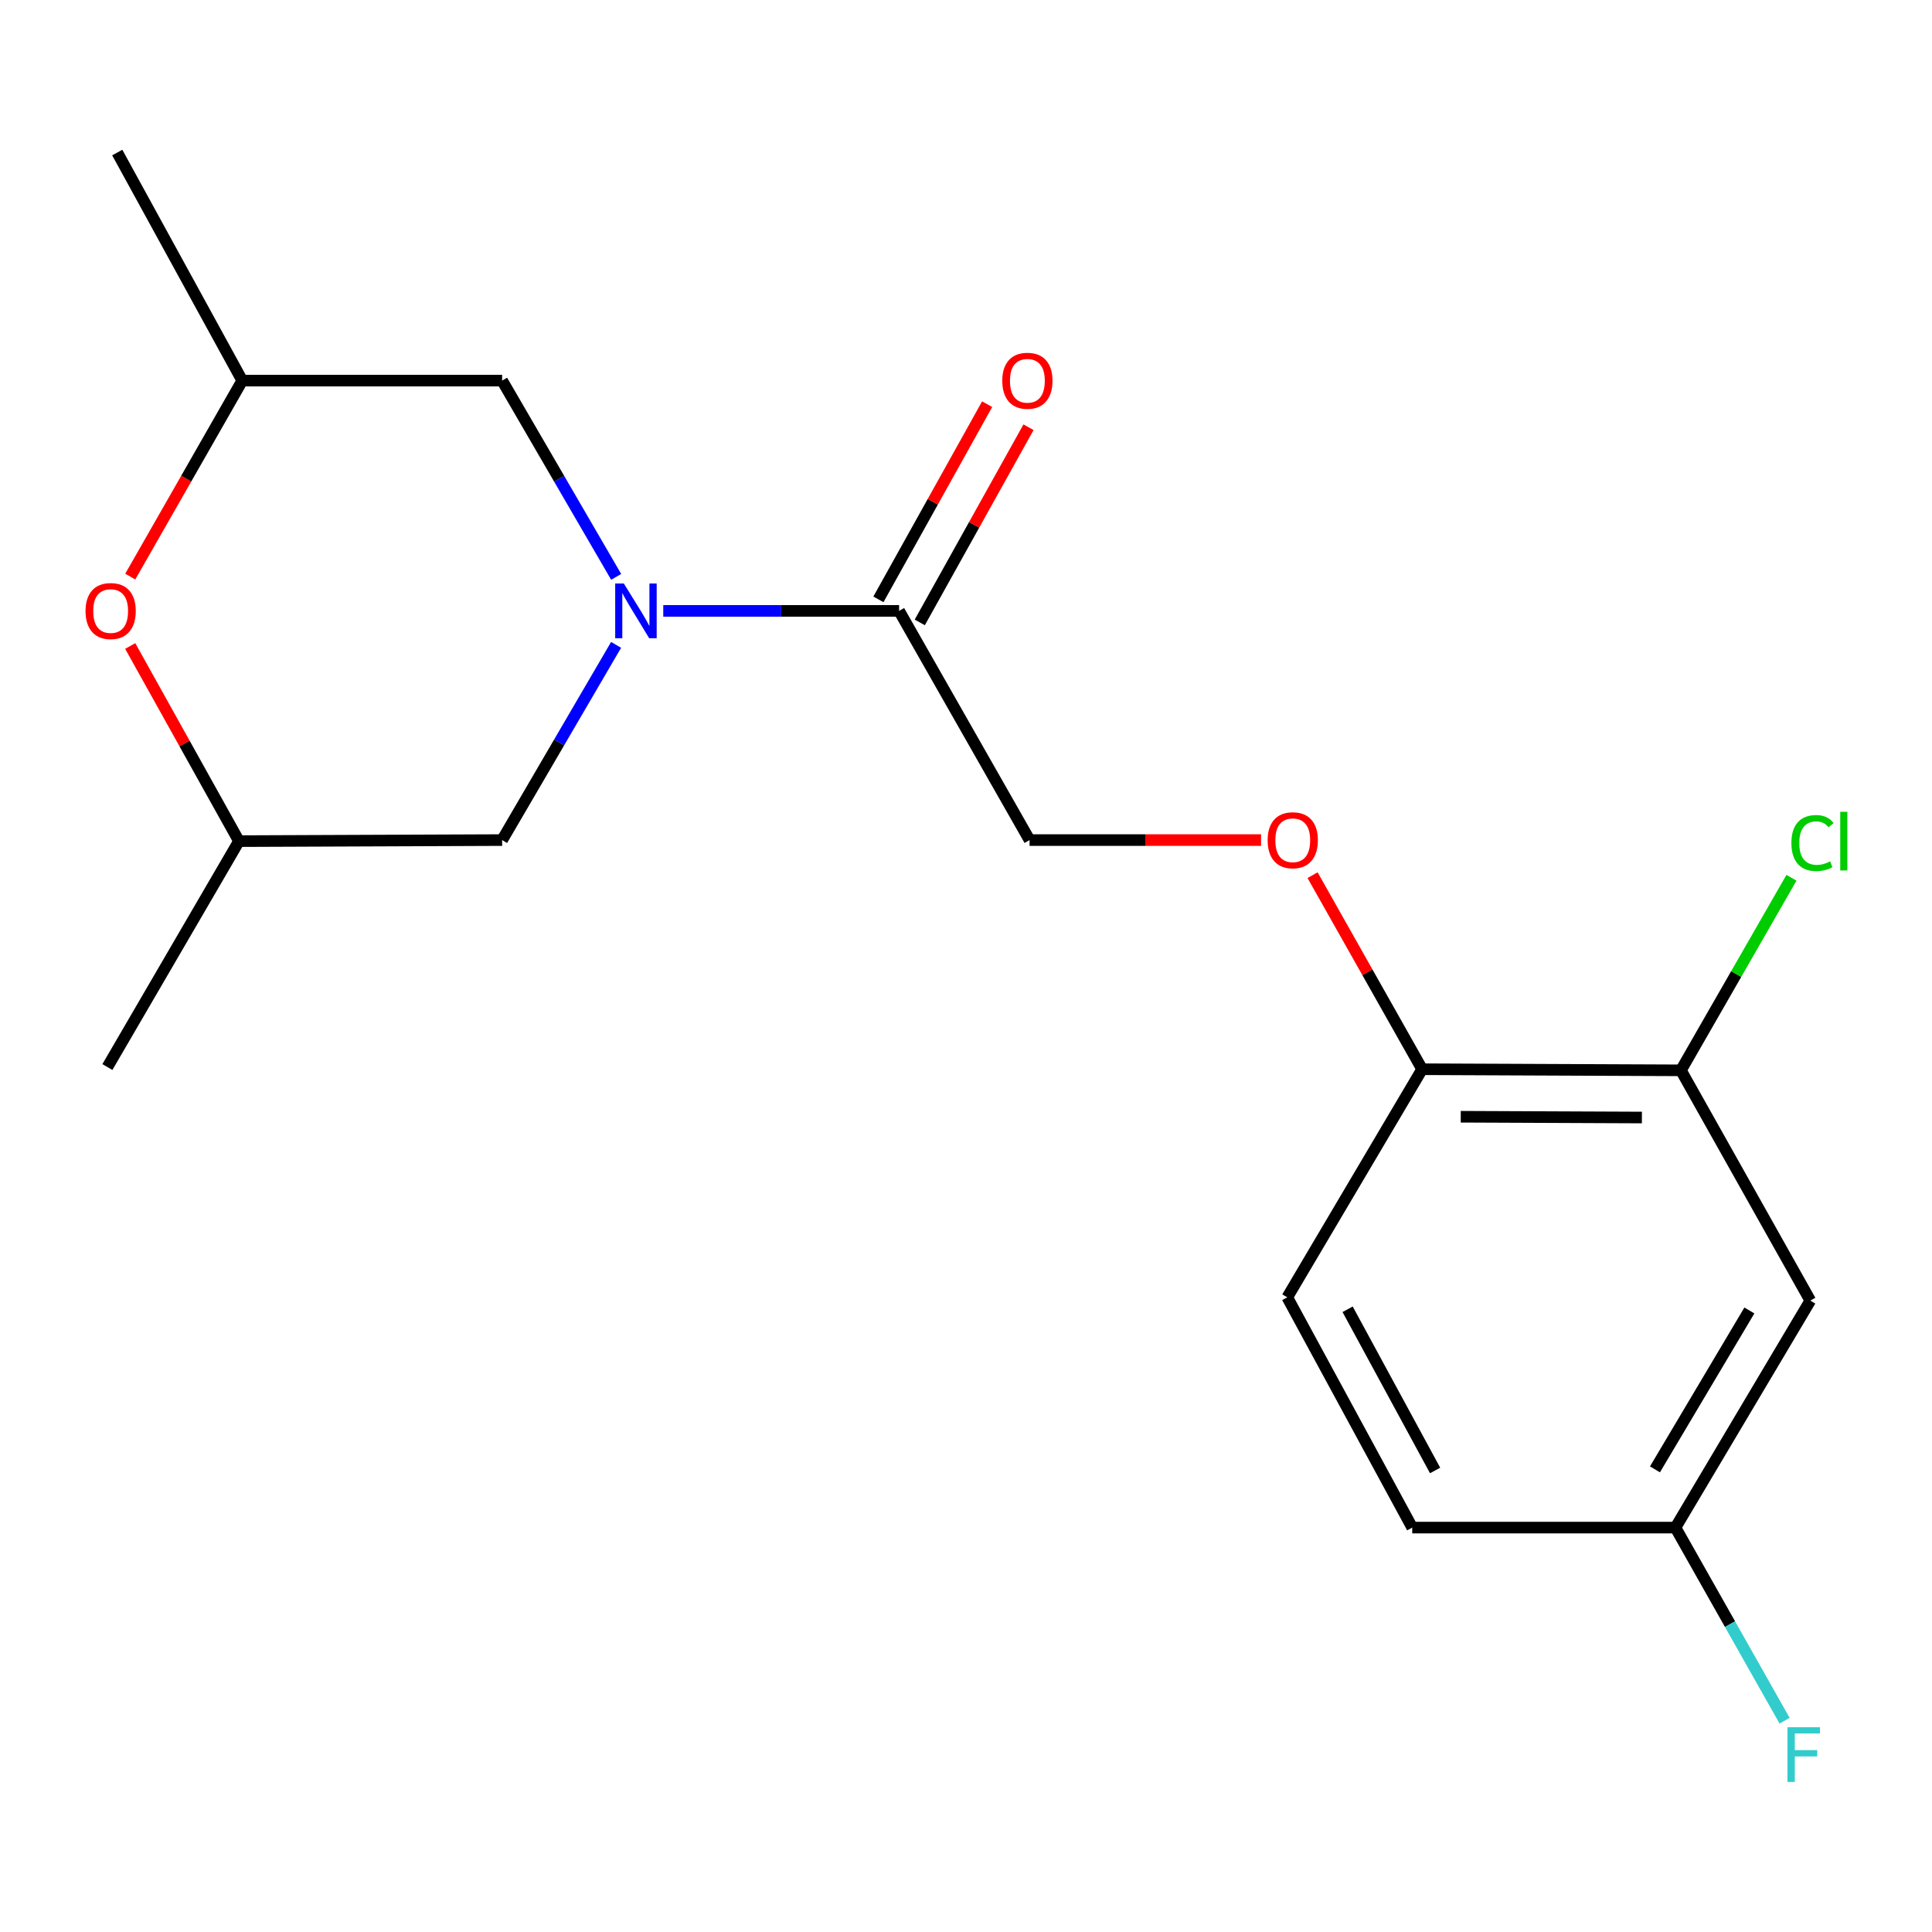 <?xml version='1.0' encoding='iso-8859-1'?>
<svg version='1.1' baseProfile='full'
              xmlns='http://www.w3.org/2000/svg'
                      xmlns:rdkit='http://www.rdkit.org/xml'
                      xmlns:xlink='http://www.w3.org/1999/xlink'
                  xml:space='preserve'
width='1000px' height='1000px' viewBox='0 0 1000 1000'>
<!-- END OF HEADER -->
<rect style='opacity:1.0;fill:#FFFFFF;stroke:none' width='1000' height='1000' x='0' y='0'> </rect>
<path class='bond-0' d='M 343.307,316.194 L 404.34,316.194' style='fill:none;fill-rule:evenodd;stroke:#0000FF;stroke-width:6px;stroke-linecap:butt;stroke-linejoin:miter;stroke-opacity:1' />
<path class='bond-0' d='M 404.34,316.194 L 465.372,316.194' style='fill:none;fill-rule:evenodd;stroke:#000000;stroke-width:6px;stroke-linecap:butt;stroke-linejoin:miter;stroke-opacity:1' />
<path class='bond-3' d='M 318.931,298.587 L 289.415,247.795' style='fill:none;fill-rule:evenodd;stroke:#0000FF;stroke-width:6px;stroke-linecap:butt;stroke-linejoin:miter;stroke-opacity:1' />
<path class='bond-3' d='M 289.415,247.795 L 259.899,197.003' style='fill:none;fill-rule:evenodd;stroke:#000000;stroke-width:6px;stroke-linecap:butt;stroke-linejoin:miter;stroke-opacity:1' />
<path class='bond-4' d='M 318.89,333.788 L 289.395,384.307' style='fill:none;fill-rule:evenodd;stroke:#0000FF;stroke-width:6px;stroke-linecap:butt;stroke-linejoin:miter;stroke-opacity:1' />
<path class='bond-4' d='M 289.395,384.307 L 259.899,434.826' style='fill:none;fill-rule:evenodd;stroke:#000000;stroke-width:6px;stroke-linecap:butt;stroke-linejoin:miter;stroke-opacity:1' />
<path class='bond-8' d='M 465.372,316.194 L 532.905,434.826' style='fill:none;fill-rule:evenodd;stroke:#000000;stroke-width:6px;stroke-linecap:butt;stroke-linejoin:miter;stroke-opacity:1' />
<path class='bond-9' d='M 476.077,322.158 L 504.217,271.648' style='fill:none;fill-rule:evenodd;stroke:#000000;stroke-width:6px;stroke-linecap:butt;stroke-linejoin:miter;stroke-opacity:1' />
<path class='bond-9' d='M 504.217,271.648 L 532.357,221.138' style='fill:none;fill-rule:evenodd;stroke:#FF0000;stroke-width:6px;stroke-linecap:butt;stroke-linejoin:miter;stroke-opacity:1' />
<path class='bond-9' d='M 454.667,310.23 L 482.807,259.72' style='fill:none;fill-rule:evenodd;stroke:#000000;stroke-width:6px;stroke-linecap:butt;stroke-linejoin:miter;stroke-opacity:1' />
<path class='bond-9' d='M 482.807,259.72 L 510.947,209.21' style='fill:none;fill-rule:evenodd;stroke:#FF0000;stroke-width:6px;stroke-linecap:butt;stroke-linejoin:miter;stroke-opacity:1' />
<path class='bond-1' d='M 67.399,334.365 L 95.544,384.868' style='fill:none;fill-rule:evenodd;stroke:#FF0000;stroke-width:6px;stroke-linecap:butt;stroke-linejoin:miter;stroke-opacity:1' />
<path class='bond-1' d='M 95.544,384.868 L 123.689,435.371' style='fill:none;fill-rule:evenodd;stroke:#000000;stroke-width:6px;stroke-linecap:butt;stroke-linejoin:miter;stroke-opacity:1' />
<path class='bond-19' d='M 67.418,298.442 L 96.404,247.722' style='fill:none;fill-rule:evenodd;stroke:#FF0000;stroke-width:6px;stroke-linecap:butt;stroke-linejoin:miter;stroke-opacity:1' />
<path class='bond-19' d='M 96.404,247.722 L 125.391,197.003' style='fill:none;fill-rule:evenodd;stroke:#000000;stroke-width:6px;stroke-linecap:butt;stroke-linejoin:miter;stroke-opacity:1' />
<path class='bond-2' d='M 870.041,554.003 L 736.091,553.432' style='fill:none;fill-rule:evenodd;stroke:#000000;stroke-width:6px;stroke-linecap:butt;stroke-linejoin:miter;stroke-opacity:1' />
<path class='bond-2' d='M 849.844,578.425 L 756.079,578.025' style='fill:none;fill-rule:evenodd;stroke:#000000;stroke-width:6px;stroke-linecap:butt;stroke-linejoin:miter;stroke-opacity:1' />
<path class='bond-5' d='M 870.041,554.003 L 937.016,673.194' style='fill:none;fill-rule:evenodd;stroke:#000000;stroke-width:6px;stroke-linecap:butt;stroke-linejoin:miter;stroke-opacity:1' />
<path class='bond-14' d='M 870.041,554.003 L 898.651,504.167' style='fill:none;fill-rule:evenodd;stroke:#000000;stroke-width:6px;stroke-linecap:butt;stroke-linejoin:miter;stroke-opacity:1' />
<path class='bond-14' d='M 898.651,504.167 L 927.261,454.331' style='fill:none;fill-rule:evenodd;stroke:#00CC00;stroke-width:6px;stroke-linecap:butt;stroke-linejoin:miter;stroke-opacity:1' />
<path class='bond-10' d='M 259.899,197.003 L 125.391,197.003' style='fill:none;fill-rule:evenodd;stroke:#000000;stroke-width:6px;stroke-linecap:butt;stroke-linejoin:miter;stroke-opacity:1' />
<path class='bond-11' d='M 259.899,434.826 L 123.689,435.371' style='fill:none;fill-rule:evenodd;stroke:#000000;stroke-width:6px;stroke-linecap:butt;stroke-linejoin:miter;stroke-opacity:1' />
<path class='bond-20' d='M 937.016,673.194 L 867.209,790.683' style='fill:none;fill-rule:evenodd;stroke:#000000;stroke-width:6px;stroke-linecap:butt;stroke-linejoin:miter;stroke-opacity:1' />
<path class='bond-20' d='M 905.475,678.299 L 856.61,760.541' style='fill:none;fill-rule:evenodd;stroke:#000000;stroke-width:6px;stroke-linecap:butt;stroke-linejoin:miter;stroke-opacity:1' />
<path class='bond-6' d='M 736.091,553.432 L 707.738,503.211' style='fill:none;fill-rule:evenodd;stroke:#000000;stroke-width:6px;stroke-linecap:butt;stroke-linejoin:miter;stroke-opacity:1' />
<path class='bond-6' d='M 707.738,503.211 L 679.385,452.991' style='fill:none;fill-rule:evenodd;stroke:#FF0000;stroke-width:6px;stroke-linecap:butt;stroke-linejoin:miter;stroke-opacity:1' />
<path class='bond-12' d='M 736.091,553.432 L 666.284,671.492' style='fill:none;fill-rule:evenodd;stroke:#000000;stroke-width:6px;stroke-linecap:butt;stroke-linejoin:miter;stroke-opacity:1' />
<path class='bond-7' d='M 652.724,434.826 L 592.815,434.826' style='fill:none;fill-rule:evenodd;stroke:#FF0000;stroke-width:6px;stroke-linecap:butt;stroke-linejoin:miter;stroke-opacity:1' />
<path class='bond-7' d='M 592.815,434.826 L 532.905,434.826' style='fill:none;fill-rule:evenodd;stroke:#000000;stroke-width:6px;stroke-linecap:butt;stroke-linejoin:miter;stroke-opacity:1' />
<path class='bond-17' d='M 125.391,197.003 L 60.69,78.956' style='fill:none;fill-rule:evenodd;stroke:#000000;stroke-width:6px;stroke-linecap:butt;stroke-linejoin:miter;stroke-opacity:1' />
<path class='bond-18' d='M 123.689,435.371 L 55.584,552.301' style='fill:none;fill-rule:evenodd;stroke:#000000;stroke-width:6px;stroke-linecap:butt;stroke-linejoin:miter;stroke-opacity:1' />
<path class='bond-15' d='M 666.284,671.492 L 730.971,790.683' style='fill:none;fill-rule:evenodd;stroke:#000000;stroke-width:6px;stroke-linecap:butt;stroke-linejoin:miter;stroke-opacity:1' />
<path class='bond-15' d='M 697.527,677.68 L 742.808,761.114' style='fill:none;fill-rule:evenodd;stroke:#000000;stroke-width:6px;stroke-linecap:butt;stroke-linejoin:miter;stroke-opacity:1' />
<path class='bond-13' d='M 867.209,790.683 L 730.971,790.683' style='fill:none;fill-rule:evenodd;stroke:#000000;stroke-width:6px;stroke-linecap:butt;stroke-linejoin:miter;stroke-opacity:1' />
<path class='bond-16' d='M 867.209,790.683 L 895.455,840.66' style='fill:none;fill-rule:evenodd;stroke:#000000;stroke-width:6px;stroke-linecap:butt;stroke-linejoin:miter;stroke-opacity:1' />
<path class='bond-16' d='M 895.455,840.66 L 923.702,890.638' style='fill:none;fill-rule:evenodd;stroke:#33CCCC;stroke-width:6px;stroke-linecap:butt;stroke-linejoin:miter;stroke-opacity:1' />
<path  class='atom-0' d='M 322.902 302.034
L 332.182 317.034
Q 333.102 318.514, 334.582 321.194
Q 336.062 323.874, 336.142 324.034
L 336.142 302.034
L 339.902 302.034
L 339.902 330.354
L 336.022 330.354
L 326.062 313.954
Q 324.902 312.034, 323.662 309.834
Q 322.462 307.634, 322.102 306.954
L 322.102 330.354
L 318.422 330.354
L 318.422 302.034
L 322.902 302.034
' fill='#0000FF'/>
<path  class='atom-2' d='M 44.272 316.274
Q 44.272 309.474, 47.632 305.674
Q 50.992 301.874, 57.272 301.874
Q 63.552 301.874, 66.912 305.674
Q 70.272 309.474, 70.272 316.274
Q 70.272 323.154, 66.872 327.074
Q 63.472 330.954, 57.272 330.954
Q 51.032 330.954, 47.632 327.074
Q 44.272 323.194, 44.272 316.274
M 57.272 327.754
Q 61.592 327.754, 63.912 324.874
Q 66.272 321.954, 66.272 316.274
Q 66.272 310.714, 63.912 307.914
Q 61.592 305.074, 57.272 305.074
Q 52.952 305.074, 50.592 307.874
Q 48.272 310.674, 48.272 316.274
Q 48.272 321.994, 50.592 324.874
Q 52.952 327.754, 57.272 327.754
' fill='#FF0000'/>
<path  class='atom-8' d='M 656.129 434.906
Q 656.129 428.106, 659.489 424.306
Q 662.849 420.506, 669.129 420.506
Q 675.409 420.506, 678.769 424.306
Q 682.129 428.106, 682.129 434.906
Q 682.129 441.786, 678.729 445.706
Q 675.329 449.586, 669.129 449.586
Q 662.889 449.586, 659.489 445.706
Q 656.129 441.826, 656.129 434.906
M 669.129 446.386
Q 673.449 446.386, 675.769 443.506
Q 678.129 440.586, 678.129 434.906
Q 678.129 429.346, 675.769 426.546
Q 673.449 423.706, 669.129 423.706
Q 664.809 423.706, 662.449 426.506
Q 660.129 429.306, 660.129 434.906
Q 660.129 440.626, 662.449 443.506
Q 664.809 446.386, 669.129 446.386
' fill='#FF0000'/>
<path  class='atom-10' d='M 518.775 197.083
Q 518.775 190.283, 522.135 186.483
Q 525.495 182.683, 531.775 182.683
Q 538.055 182.683, 541.415 186.483
Q 544.775 190.283, 544.775 197.083
Q 544.775 203.963, 541.375 207.883
Q 537.975 211.763, 531.775 211.763
Q 525.535 211.763, 522.135 207.883
Q 518.775 204.003, 518.775 197.083
M 531.775 208.563
Q 536.095 208.563, 538.415 205.683
Q 540.775 202.763, 540.775 197.083
Q 540.775 191.523, 538.415 188.723
Q 536.095 185.883, 531.775 185.883
Q 527.455 185.883, 525.095 188.683
Q 522.775 191.483, 522.775 197.083
Q 522.775 202.803, 525.095 205.683
Q 527.455 208.563, 531.775 208.563
' fill='#FF0000'/>
<path  class='atom-15' d='M 927.226 436.351
Q 927.226 429.311, 930.506 425.631
Q 933.826 421.911, 940.106 421.911
Q 945.946 421.911, 949.066 426.031
L 946.426 428.191
Q 944.146 425.191, 940.106 425.191
Q 935.826 425.191, 933.546 428.071
Q 931.306 430.911, 931.306 436.351
Q 931.306 441.951, 933.626 444.831
Q 935.986 447.711, 940.546 447.711
Q 943.666 447.711, 947.306 445.831
L 948.426 448.831
Q 946.946 449.791, 944.706 450.351
Q 942.466 450.911, 939.986 450.911
Q 933.826 450.911, 930.506 447.151
Q 927.226 443.391, 927.226 436.351
' fill='#00CC00'/>
<path  class='atom-15' d='M 952.506 420.191
L 956.186 420.191
L 956.186 450.551
L 952.506 450.551
L 952.506 420.191
' fill='#00CC00'/>
<path  class='atom-17' d='M 925.192 894.012
L 942.032 894.012
L 942.032 897.252
L 928.992 897.252
L 928.992 905.852
L 940.592 905.852
L 940.592 909.132
L 928.992 909.132
L 928.992 922.332
L 925.192 922.332
L 925.192 894.012
' fill='#33CCCC'/>
</svg>
